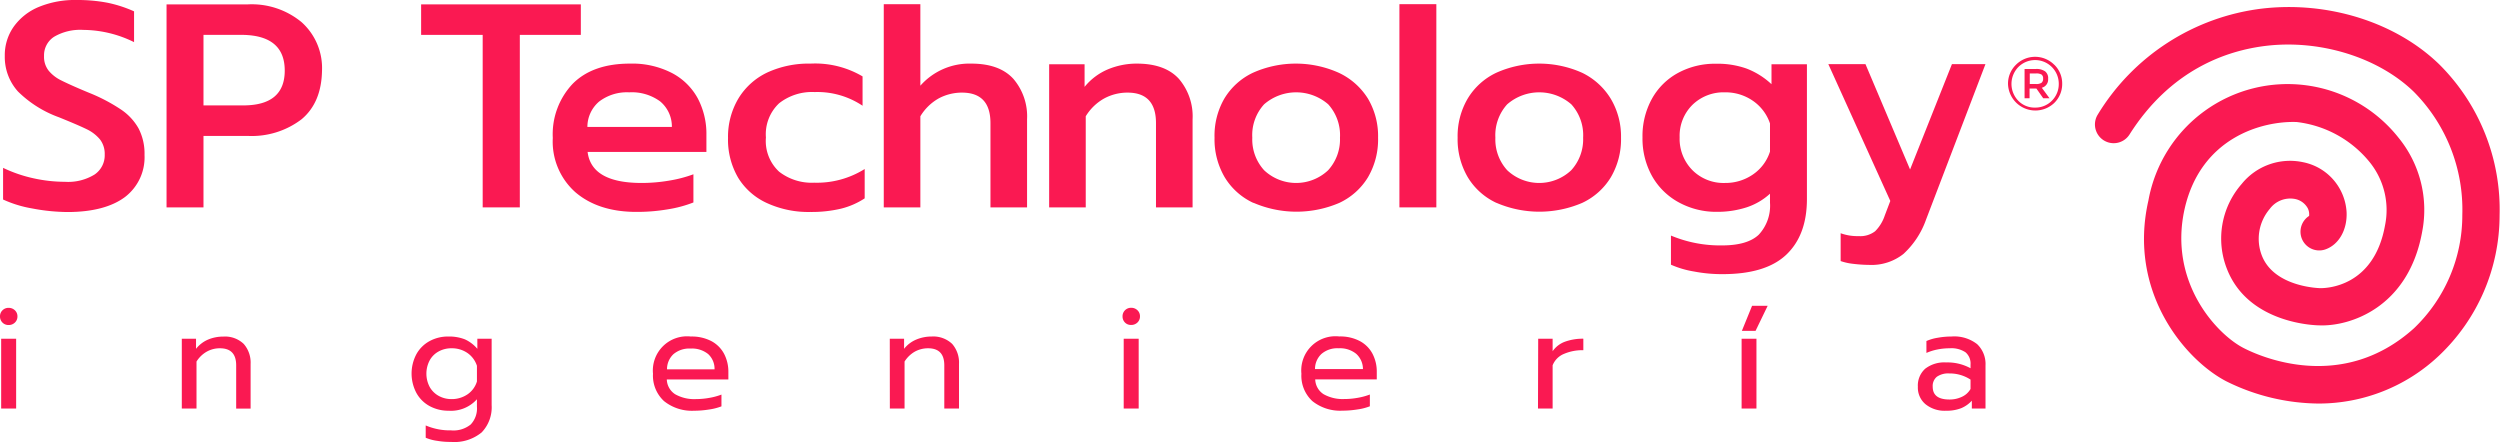 <svg xmlns="http://www.w3.org/2000/svg" viewBox="0 0 365.51 64.62"><defs><style>.cls-1{fill:#fa1952;}</style></defs><title>logo</title><g id="Capa_2" data-name="Capa 2"><g id="Capa_1-2" data-name="Capa 1"><path class="cls-1" d="M4.67,30.47a17,17,0,0,1-4.22-1.3V24.54a20.26,20.26,0,0,0,4.46,1.53,21.36,21.36,0,0,0,4.58.51,7.38,7.38,0,0,0,4.33-1.06,3.39,3.39,0,0,0,1.49-2.93,3.47,3.47,0,0,0-.68-2.19,5.76,5.76,0,0,0-2-1.53c-.88-.43-2.23-1-4-1.72a16.51,16.51,0,0,1-6-3.77A7.52,7.52,0,0,1,.7,8.19,7.22,7.22,0,0,1,2,3.91,8.47,8.47,0,0,1,5.71,1a13.84,13.84,0,0,1,5.48-1,23.37,23.37,0,0,1,4.52.4A18.58,18.58,0,0,1,19.6,1.66v4.5a17,17,0,0,0-7.47-1.79,7.55,7.55,0,0,0-4.21,1A3.21,3.21,0,0,0,6.44,8.19a3.24,3.24,0,0,0,.68,2.15,5.49,5.49,0,0,0,1.8,1.4c.75.38,2.1,1,4.06,1.81A25.37,25.37,0,0,1,17.67,16a8.12,8.12,0,0,1,2.59,2.78,8,8,0,0,1,.87,3.88,7.3,7.3,0,0,1-2.85,6.14C16.39,30.22,13.58,31,9.88,31A28.37,28.37,0,0,1,4.67,30.47Z"/><path class="cls-1" d="M24.35.64H36.24a11.44,11.44,0,0,1,7.84,2.59,9,9,0,0,1,3,7.09Q47,15,44.1,17.43a12,12,0,0,1-7.9,2.44H29.75V30.32h-5.4ZM35.56,15.41q6.07,0,6.07-5.09T35.56,5.1H29.75V15.41Z"/><path class="cls-1" d="M70.57,5.1h-9V.64H84.92V5.1H76V30.32H70.57Z"/><path class="cls-1" d="M84.13,28.11a9.9,9.9,0,0,1-3.31-7.94,10.74,10.74,0,0,1,2.93-7.94q2.93-2.93,8.36-2.93a12.69,12.69,0,0,1,6.1,1.36,9.07,9.07,0,0,1,3.8,3.71,11.1,11.1,0,0,1,1.27,5.37v2.47H85.91q.56,4.54,7.9,4.54a23.89,23.89,0,0,0,4-.34,18.84,18.84,0,0,0,3.57-.93V29.6a17.68,17.68,0,0,1-3.72,1,26.6,26.6,0,0,1-4.52.38C89.34,31,86.34,30,84.13,28.11Zm14.1-9.55a4.76,4.76,0,0,0-1.72-3.74A7,7,0,0,0,92,13.5a6.69,6.69,0,0,0-4.42,1.36,4.87,4.87,0,0,0-1.7,3.7Z"/><path class="cls-1" d="M112.11,29.68A9.58,9.58,0,0,1,107.93,26a11,11,0,0,1-1.49-5.82A10.94,10.94,0,0,1,108,14.33a9.91,9.91,0,0,1,4.2-3.74,14.48,14.48,0,0,1,6.31-1.29,13.64,13.64,0,0,1,7.6,1.87v4.29a11.87,11.87,0,0,0-7-2,7.79,7.79,0,0,0-5.2,1.64,6.21,6.21,0,0,0-1.93,5,6.11,6.11,0,0,0,1.93,5,7.75,7.75,0,0,0,5.12,1.61,13.15,13.15,0,0,0,7.39-2V29a11.21,11.21,0,0,1-3.47,1.51,18.61,18.61,0,0,1-4.47.48A14.53,14.53,0,0,1,112.11,29.68Z"/><path class="cls-1" d="M129.21.61h5.35V12.53A9.55,9.55,0,0,1,142,9.3q4.13,0,6.16,2.23a8.42,8.42,0,0,1,2,5.92V30.32h-5.35V18q0-4.46-4.17-4.46a7.17,7.17,0,0,0-3.44.87A7.34,7.34,0,0,0,134.56,17V30.32h-5.35Z"/><path class="cls-1" d="M153.39,9.4h5.18v3.3A8.79,8.79,0,0,1,162,10.13a10.89,10.89,0,0,1,4.2-.83q4.13,0,6.16,2.23a8.42,8.42,0,0,1,2,5.92V30.32h-5.35V18q0-4.46-4.16-4.46a7.12,7.12,0,0,0-3.44.87A7.36,7.36,0,0,0,158.74,17V30.32h-5.35Z"/><path class="cls-1" d="M183.24,29.66a9.62,9.62,0,0,1-4.18-3.74,10.94,10.94,0,0,1-1.49-5.79A10.83,10.83,0,0,1,179,14.42a9.72,9.72,0,0,1,4.18-3.78,15.36,15.36,0,0,1,12.55,0A10,10,0,0,1,200,14.42a10.75,10.75,0,0,1,1.48,5.71A10.94,10.94,0,0,1,200,25.92a9.68,9.68,0,0,1-4.18,3.74,15.86,15.86,0,0,1-12.53,0Zm10.93-4.76a6.67,6.67,0,0,0,1.74-4.77,6.71,6.71,0,0,0-1.71-4.87,7.14,7.14,0,0,0-9.39,0,6.67,6.67,0,0,0-1.72,4.87,6.67,6.67,0,0,0,1.74,4.77,6.82,6.82,0,0,0,9.34,0Z"/><path class="cls-1" d="M204.6.61H210V30.32H204.6Z"/><path class="cls-1" d="M218.78,29.66a9.62,9.62,0,0,1-4.18-3.74,10.94,10.94,0,0,1-1.49-5.79,10.83,10.83,0,0,1,1.47-5.71,9.72,9.72,0,0,1,4.18-3.78,15.36,15.36,0,0,1,12.55,0,10,10,0,0,1,4.18,3.78A10.75,10.75,0,0,1,237,20.13a10.94,10.94,0,0,1-1.49,5.79,9.68,9.68,0,0,1-4.18,3.74,15.86,15.86,0,0,1-12.53,0Zm10.93-4.76a6.68,6.68,0,0,0,1.75-4.77,6.71,6.71,0,0,0-1.72-4.87,7.14,7.14,0,0,0-9.39,0,6.71,6.71,0,0,0-1.72,4.87,6.67,6.67,0,0,0,1.74,4.77,6.82,6.82,0,0,0,9.34,0Z"/><path class="cls-1" d="M247.7,39.7a13.89,13.89,0,0,1-3.4-1V34.44a18.57,18.57,0,0,0,7.47,1.44c2.49,0,4.28-.53,5.37-1.57a6.2,6.2,0,0,0,1.64-4.67V28.32a9.38,9.38,0,0,1-3.44,2,13.87,13.87,0,0,1-4.29.65,11.39,11.39,0,0,1-5.6-1.38,9.89,9.89,0,0,1-3.91-3.84,11.25,11.25,0,0,1-1.4-5.65,11.27,11.27,0,0,1,1.38-5.66,9.58,9.58,0,0,1,3.82-3.78,11.27,11.27,0,0,1,5.54-1.34,12.66,12.66,0,0,1,4.46.7A11.14,11.14,0,0,1,259,12.31V9.4h5.18V29.09q0,5.27-3,8.13t-9.32,2.86A21.56,21.56,0,0,1,247.7,39.7Zm8.6-14.2a6.38,6.38,0,0,0,2.48-3.34V18.05a6.56,6.56,0,0,0-2.51-3.32,7,7,0,0,0-4.07-1.23,6.52,6.52,0,0,0-4.76,1.83,6.37,6.37,0,0,0-1.87,4.75,6.5,6.5,0,0,0,1.87,4.8,6.43,6.43,0,0,0,4.76,1.87A7.07,7.07,0,0,0,256.3,25.5Z"/><path class="cls-1" d="M271,38.58a8.5,8.5,0,0,1-1.89-.41V34.1a7.18,7.18,0,0,0,2.63.42,3.53,3.53,0,0,0,2.42-.72,5.84,5.84,0,0,0,1.4-2.29l.81-2.13-9.06-20h5.43l6.52,15.4,6.12-15.4h4.9l-8.69,22.74a12.44,12.44,0,0,1-3.29,5,7.5,7.5,0,0,1-5,1.61A20.86,20.86,0,0,1,271,38.58Z"/><path class="cls-1" d="M300.34,9.46a3.81,3.81,0,0,1,1.16,2.79,3.86,3.86,0,0,1-1.16,2.8,4,4,0,0,1-6.76-2.78,3.84,3.84,0,0,1,1.16-2.8,3.95,3.95,0,0,1,5.6,0ZM300,14.72a3.42,3.42,0,0,0,1-2.46,3.46,3.46,0,0,0-5.92-2.45,3.54,3.54,0,0,0,0,4.92,3.3,3.3,0,0,0,2.45,1A3.37,3.37,0,0,0,300,14.72Zm-.56-3.23a1.24,1.24,0,0,1-.92,1.34l1.13,1.54h-.92l-1-1.43h-1v1.43H296V10.09h1.61a2.2,2.2,0,0,1,1.39.34A1.26,1.26,0,0,1,299.45,11.49Zm-.95.6a.72.72,0,0,0,.22-.6.67.67,0,0,0-.23-.59,1.45,1.45,0,0,0-.81-.16h-.91v1.54h.89A1.33,1.33,0,0,0,298.5,12.09Z"/><path class="cls-1" d="M339,59a30.82,30.82,0,0,1-13.52-3.26c-6-3.12-14.43-13.05-11.37-26.44a20.68,20.68,0,0,1,36.56-9.17,16.67,16.67,0,0,1,3.47,13.7c-2,11.21-10.63,13.9-15,13.74h0c-.41,0-10.39-.14-13.55-8.25a12.11,12.11,0,0,1,2.15-12.42,9.08,9.08,0,0,1,9-3.18A7.91,7.91,0,0,1,343.08,31c.12,2.57-1.12,4.77-3.09,5.46a2.74,2.74,0,0,1-2.39-4.89,2,2,0,0,0-.19-1.11,2.72,2.72,0,0,0-2-1.39,3.72,3.72,0,0,0-3.56,1.47,6.75,6.75,0,0,0-1.16,6.82c1.81,4.65,8.49,4.77,8.56,4.77.85,0,7.85-.14,9.46-9.23a11.14,11.14,0,0,0-2.35-9.31,16.14,16.14,0,0,0-10.58-5.75c-5-.18-14,2.24-16.38,12.7C317,41.29,324.13,48.88,328,50.87c2.31,1.2,14.36,6.67,24.95-2.89A22.84,22.84,0,0,0,360,31.41a24.45,24.45,0,0,0-7.1-18c-5.16-5-13.63-7.65-21.58-6.71-5.82.69-14,3.51-20,13a2.74,2.74,0,0,1-4.63-2.93,32.7,32.7,0,0,1,24-15.51c9.68-1.14,19.65,2,26,8.21a29.93,29.93,0,0,1,8.76,22A28.26,28.26,0,0,1,356.59,52,25.62,25.62,0,0,1,339,59Z"/><path class="cls-1" d="M.36,47.16a1.24,1.24,0,0,1-.36-.9,1.21,1.21,0,0,1,.36-.89,1.22,1.22,0,0,1,.9-.36,1.28,1.28,0,0,1,.92.36,1.19,1.19,0,0,1,.37.89,1.21,1.21,0,0,1-.37.9,1.28,1.28,0,0,1-.92.36A1.22,1.22,0,0,1,.36,47.16ZM.17,49.52H2.36V59.73H.17Z"/><path class="cls-1" d="M26.58,49.52h2.08V51a4.47,4.47,0,0,1,1.78-1.36,5.68,5.68,0,0,1,2.2-.43,3.94,3.94,0,0,1,3,1.08,4.14,4.14,0,0,1,1,2.92v6.53H34.53V53.41c0-1.66-.79-2.49-2.38-2.49a3.89,3.89,0,0,0-1.9.48,4.22,4.22,0,0,0-1.52,1.46v6.87H26.58Z"/><path class="cls-1" d="M63.91,64.45A6.52,6.52,0,0,1,62.24,64V62.2a8.91,8.91,0,0,0,3.7.72,4,4,0,0,0,2.88-.86,3.41,3.41,0,0,0,.91-2.61V58.37a5.08,5.08,0,0,1-4.13,1.68,5.73,5.73,0,0,1-2.79-.68,4.82,4.82,0,0,1-1.93-1.92,6.05,6.05,0,0,1,0-5.67,4.85,4.85,0,0,1,1.91-1.9,5.62,5.62,0,0,1,2.76-.68,6.35,6.35,0,0,1,2.41.41A5.21,5.21,0,0,1,69.79,51V49.52h2.09v9.7a5.29,5.29,0,0,1-1.46,4,6.28,6.28,0,0,1-4.48,1.39A11.35,11.35,0,0,1,63.91,64.45Zm4.45-6.8a3.5,3.5,0,0,0,1.37-1.88V53.48a3.65,3.65,0,0,0-1.4-1.88,4,4,0,0,0-2.3-.68,3.83,3.83,0,0,0-1.89.46,3.26,3.26,0,0,0-1.32,1.31,4.16,4.16,0,0,0,0,3.88,3.39,3.39,0,0,0,1.32,1.31,3.84,3.84,0,0,0,1.89.47A4.08,4.08,0,0,0,68.36,57.65Z"/><path class="cls-1" d="M97.08,58.64a5.06,5.06,0,0,1-1.61-4A5,5,0,0,1,101,49.2a6.21,6.21,0,0,1,3,.67,4.48,4.48,0,0,1,1.86,1.85,5.62,5.62,0,0,1,.63,2.69v1.07h-9a2.66,2.66,0,0,0,1.22,2.16,5.64,5.64,0,0,0,3,.71,11.22,11.22,0,0,0,2-.18,9.41,9.41,0,0,0,1.77-.48v1.72a8.33,8.33,0,0,1-1.8.46,13.88,13.88,0,0,1-2.2.18A6.5,6.5,0,0,1,97.08,58.64ZM104.47,54a2.93,2.93,0,0,0-.94-2.24,3.78,3.78,0,0,0-2.57-.8,3.58,3.58,0,0,0-2.51.83A3,3,0,0,0,97.52,54Z"/><path class="cls-1" d="M130.09,49.52h2.09V51A4.44,4.44,0,0,1,134,49.63a5.76,5.76,0,0,1,2.21-.43,4,4,0,0,1,3,1.08,4.14,4.14,0,0,1,1,2.92v6.53h-2.15V53.41c0-1.66-.79-2.49-2.38-2.49a4,4,0,0,0-1.91.48,4.3,4.3,0,0,0-1.52,1.46v6.87h-2.15Z"/><path class="cls-1" d="M164.48,47.16a1.24,1.24,0,0,1-.36-.9A1.23,1.23,0,0,1,165.37,45a1.29,1.29,0,0,1,.93.36,1.19,1.19,0,0,1,.37.89,1.21,1.21,0,0,1-.37.9,1.29,1.29,0,0,1-.93.36A1.21,1.21,0,0,1,164.48,47.16Zm-.19,2.36h2.19V59.73h-2.19Z"/><path class="cls-1" d="M191.87,58.64a5.05,5.05,0,0,1-1.6-4,5,5,0,0,1,5.53-5.45,6.16,6.16,0,0,1,3,.67,4.48,4.48,0,0,1,1.86,1.85,5.62,5.62,0,0,1,.63,2.69v1.07h-9a2.66,2.66,0,0,0,1.22,2.16,5.66,5.66,0,0,0,3,.71,11,11,0,0,0,2-.18,9.41,9.41,0,0,0,1.77-.48v1.72a8,8,0,0,1-1.8.46,13.79,13.79,0,0,1-2.2.18A6.5,6.5,0,0,1,191.87,58.64Zm7.4-4.68a3,3,0,0,0-1-2.24,3.76,3.76,0,0,0-2.56-.8,3.55,3.55,0,0,0-2.51.83,3,3,0,0,0-.94,2.21Z"/><path class="cls-1" d="M224.89,49.52H227v1.83a3.76,3.76,0,0,1,1.8-1.39,7.62,7.62,0,0,1,2.69-.44V51.2a6.84,6.84,0,0,0-2.81.53A3,3,0,0,0,227,53.41v6.32h-2.14Z"/><path class="cls-1" d="M254.63,49.52h2.17V59.73h-2.17Zm1.53-4.81h2.28l-1.77,3.66h-2Z"/><path class="cls-1" d="M281.52,59.1a3.16,3.16,0,0,1-1.12-2.56,3.3,3.3,0,0,1,1.07-2.63,4.55,4.55,0,0,1,3.06-.92,7,7,0,0,1,3.57.85v-.53a2.16,2.16,0,0,0-.73-1.8,3.7,3.7,0,0,0-2.31-.59,9.06,9.06,0,0,0-1.82.18,7.61,7.61,0,0,0-1.59.5V49.86a6.77,6.77,0,0,1,1.66-.48,11.39,11.39,0,0,1,2-.18,5.42,5.42,0,0,1,3.76,1.12,4,4,0,0,1,1.22,3.09v6.32h-2V58.58a4.39,4.39,0,0,1-1.56,1.1,5.81,5.81,0,0,1-2.21.37A4.42,4.42,0,0,1,281.52,59.1ZM286.87,58a2.77,2.77,0,0,0,1.23-1.13V55.5a5.53,5.53,0,0,0-3.08-.9,2.91,2.91,0,0,0-1.84.48,1.74,1.74,0,0,0-.61,1.46c0,1.25.81,1.87,2.45,1.87A4.18,4.18,0,0,0,286.87,58Z"/></g></g></svg>